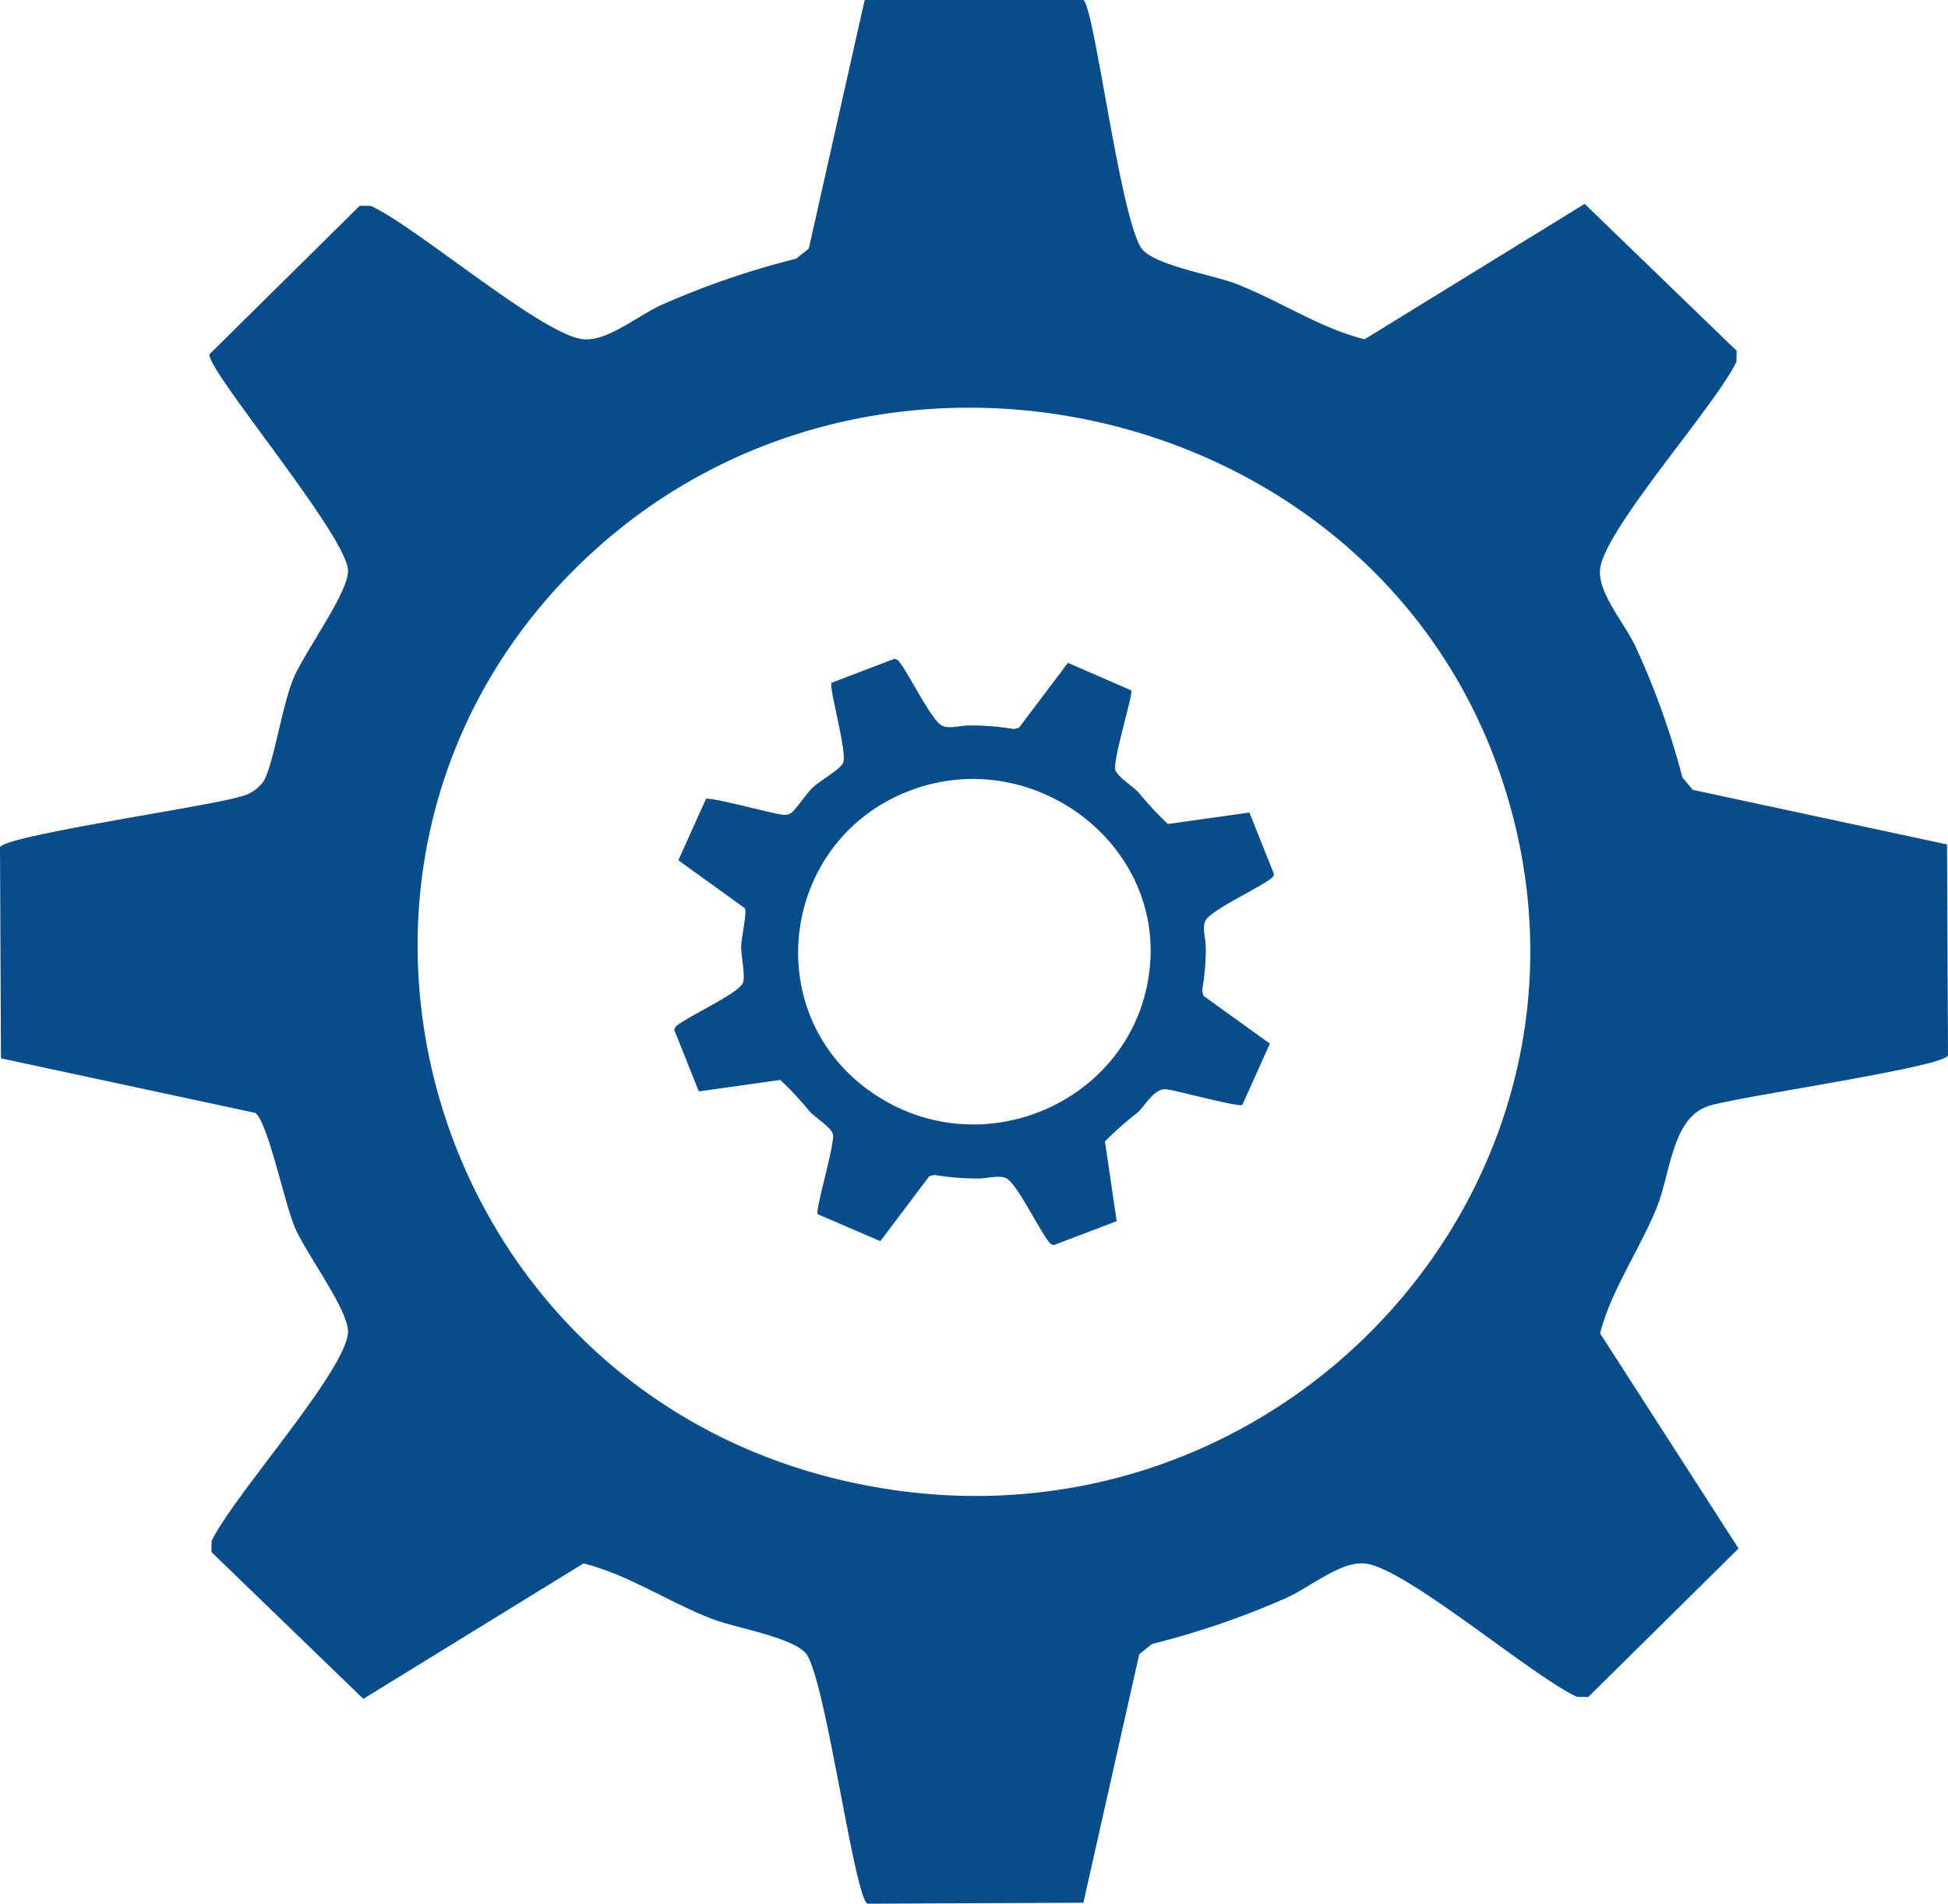 <svg xmlns="http://www.w3.org/2000/svg" xmlns:xlink="http://www.w3.org/1999/xlink" width="203.313" height="198.731" viewBox="0 0 203.313 198.731">
  <defs>
    <clipPath id="clip-path">
      <rect id="Rectangle_1551" data-name="Rectangle 1551" width="203.313" height="198.731" fill="#074d8b"/>
    </clipPath>
    <clipPath id="clip-path-2">
      <path id="Path_1846" data-name="Path 1846" d="M2.99,3.2,67.143,2.67l-.527,63.172-64.153.527Z" fill="#074d8b"/>
    </clipPath>
  </defs>
  <g id="Group_3416" data-name="Group 3416" transform="translate(-866.268 -3354.769)">
    <g id="Group_2277" data-name="Group 2277" transform="translate(866.268 3354.769)">
      <g id="Group_2276" data-name="Group 2276" transform="translate(0 0)" clip-path="url(#clip-path)">
        <path id="Path_1450" data-name="Path 1450" d="M113.069,0c1.14.713,3.742,22.045,5.986,25.8,1.114,1.863,7.434,2.847,9.985,3.841,4.61,1.792,8.8,4.659,13.389,5.774l22.963-14.133,15.858,15.333-.015,1.14C179,42.423,167.409,55.286,167,59.438c-.252,2.505,2.618,5.663,3.727,8.123a81.3,81.3,0,0,1,4.862,13.585l1.083,1.305,26.541,5.7.1,22.015c-.288,1.22-21.926,4.3-24.97,5.282-3.871,1.245-3.979,7.069-5.442,10.648-1.848,4.493-4.754,8.615-5.9,13.093l14.451,22.457-15.683,15.5-1.165-.01c-4.769-2.189-17.927-13.525-22.172-13.927-2.562-.241-5.786,2.565-8.3,3.65a86.138,86.138,0,0,1-13.892,4.754l-1.335,1.059-5.832,25.951-22.506.105c-1.33-.306-4.261-22.477-6.3-25.906-1.114-1.863-7.434-2.847-9.985-3.841-4.61-1.792-8.8-4.654-13.389-5.774L37.922,177.344,22.064,162.012l.015-1.14c2.243-4.684,13.82-17.512,14.236-21.684.226-2.254-4.333-8.209-5.544-11.075-1.109-2.616-2.808-10.955-4.127-11.939L.1,110.476,0,88.461c.293-1.215,21.926-4.3,24.97-5.282a4.036,4.036,0,0,0,2.551-1.647c1.042-1.782,1.894-7.752,3.065-10.608,1.206-2.942,5.955-9.258,5.729-11.487-.385-3.856-14.744-20.8-14.451-22.457l15.683-15.5,1.165.015c4.774,2.184,17.927,13.52,22.172,13.922,2.562.241,5.786-2.565,8.3-3.65A86.141,86.141,0,0,1,83.078,27.01l1.335-1.059L90.245,0ZM61.337,58.107c-33.117,31-17.5,86.453,27.008,96.524,44.961,10.177,83.294-32.141,67.918-74.705C142.444,41.66,91.395,29.977,61.337,58.107" transform="translate(0 0.001)" fill="#074d8b"/>
      </g>
    </g>
    <g id="Group_3247" data-name="Group 3247" transform="matrix(0.914, 0.407, -0.407, 0.914, 950.17, 3408.443)">
      <g id="Group_2276-2" data-name="Group 2276" transform="translate(0 0)" clip-path="url(#clip-path-2)">
        <path id="Path_1450-2" data-name="Path 1450" d="M37.307,1.484c.358.224,1.122,7,1.82,8.186.347.589,2.338.886,3.14,1.195a35.758,35.758,0,0,0,4.209,1.8l7.283-4.552,4.963,4.833-.008.362c-.719,1.49-4.409,5.609-4.549,6.93-.086.8.811,1.793,1.154,2.572a25.569,25.569,0,0,1,1.5,4.306l.338.412,8.36,1.742-.026,7c-.094.389-6.93,1.425-7.893,1.744-1.225.406-1.274,2.257-1.745,3.4a35.488,35.488,0,0,0-1.9,4.177l4.5,7.1-4.99,4.969H53.1c-1.5-.683-5.621-4.253-6.959-4.369-.808-.07-1.832.831-2.629,1.182a27.462,27.462,0,0,1-4.4,1.547l-.424.34-1.909,8.264-7.1.092c-.419-.094-1.285-7.134-1.92-8.218-.347-.589-2.338-.886-3.14-1.195a36.027,36.027,0,0,0-4.209-1.8l-7.283,4.552L8.162,53.219l.008-.362c.72-1.495,4.407-5.6,4.549-6.93.077-.717-1.345-2.6-1.72-3.506-.343-.829-.857-3.475-1.271-3.784l-8.36-1.742.026-7c.1-.387,6.93-1.425,7.893-1.744a1.3,1.3,0,0,0,.809-.53c.334-.569.618-2.469,1-3.38.388-.938,1.9-2.958,1.838-3.666-.111-1.225-4.6-6.574-4.5-7.1l4.99-4.969.368,0c1.5.682,5.621,4.251,6.959,4.368.808.07,1.832-.831,2.629-1.182a27.463,27.463,0,0,1,4.4-1.547l.424-.34,1.909-8.264ZM20.83,20.089C10.3,30.028,15.08,47.615,29.1,50.7c14.16,3.118,26.368-10.433,21.629-23.923-4.259-12.128-20.336-15.709-29.9-6.69" transform="translate(1.36 1.421)" fill="#074d8b"/>
      </g>
    </g>
  </g>
</svg>
